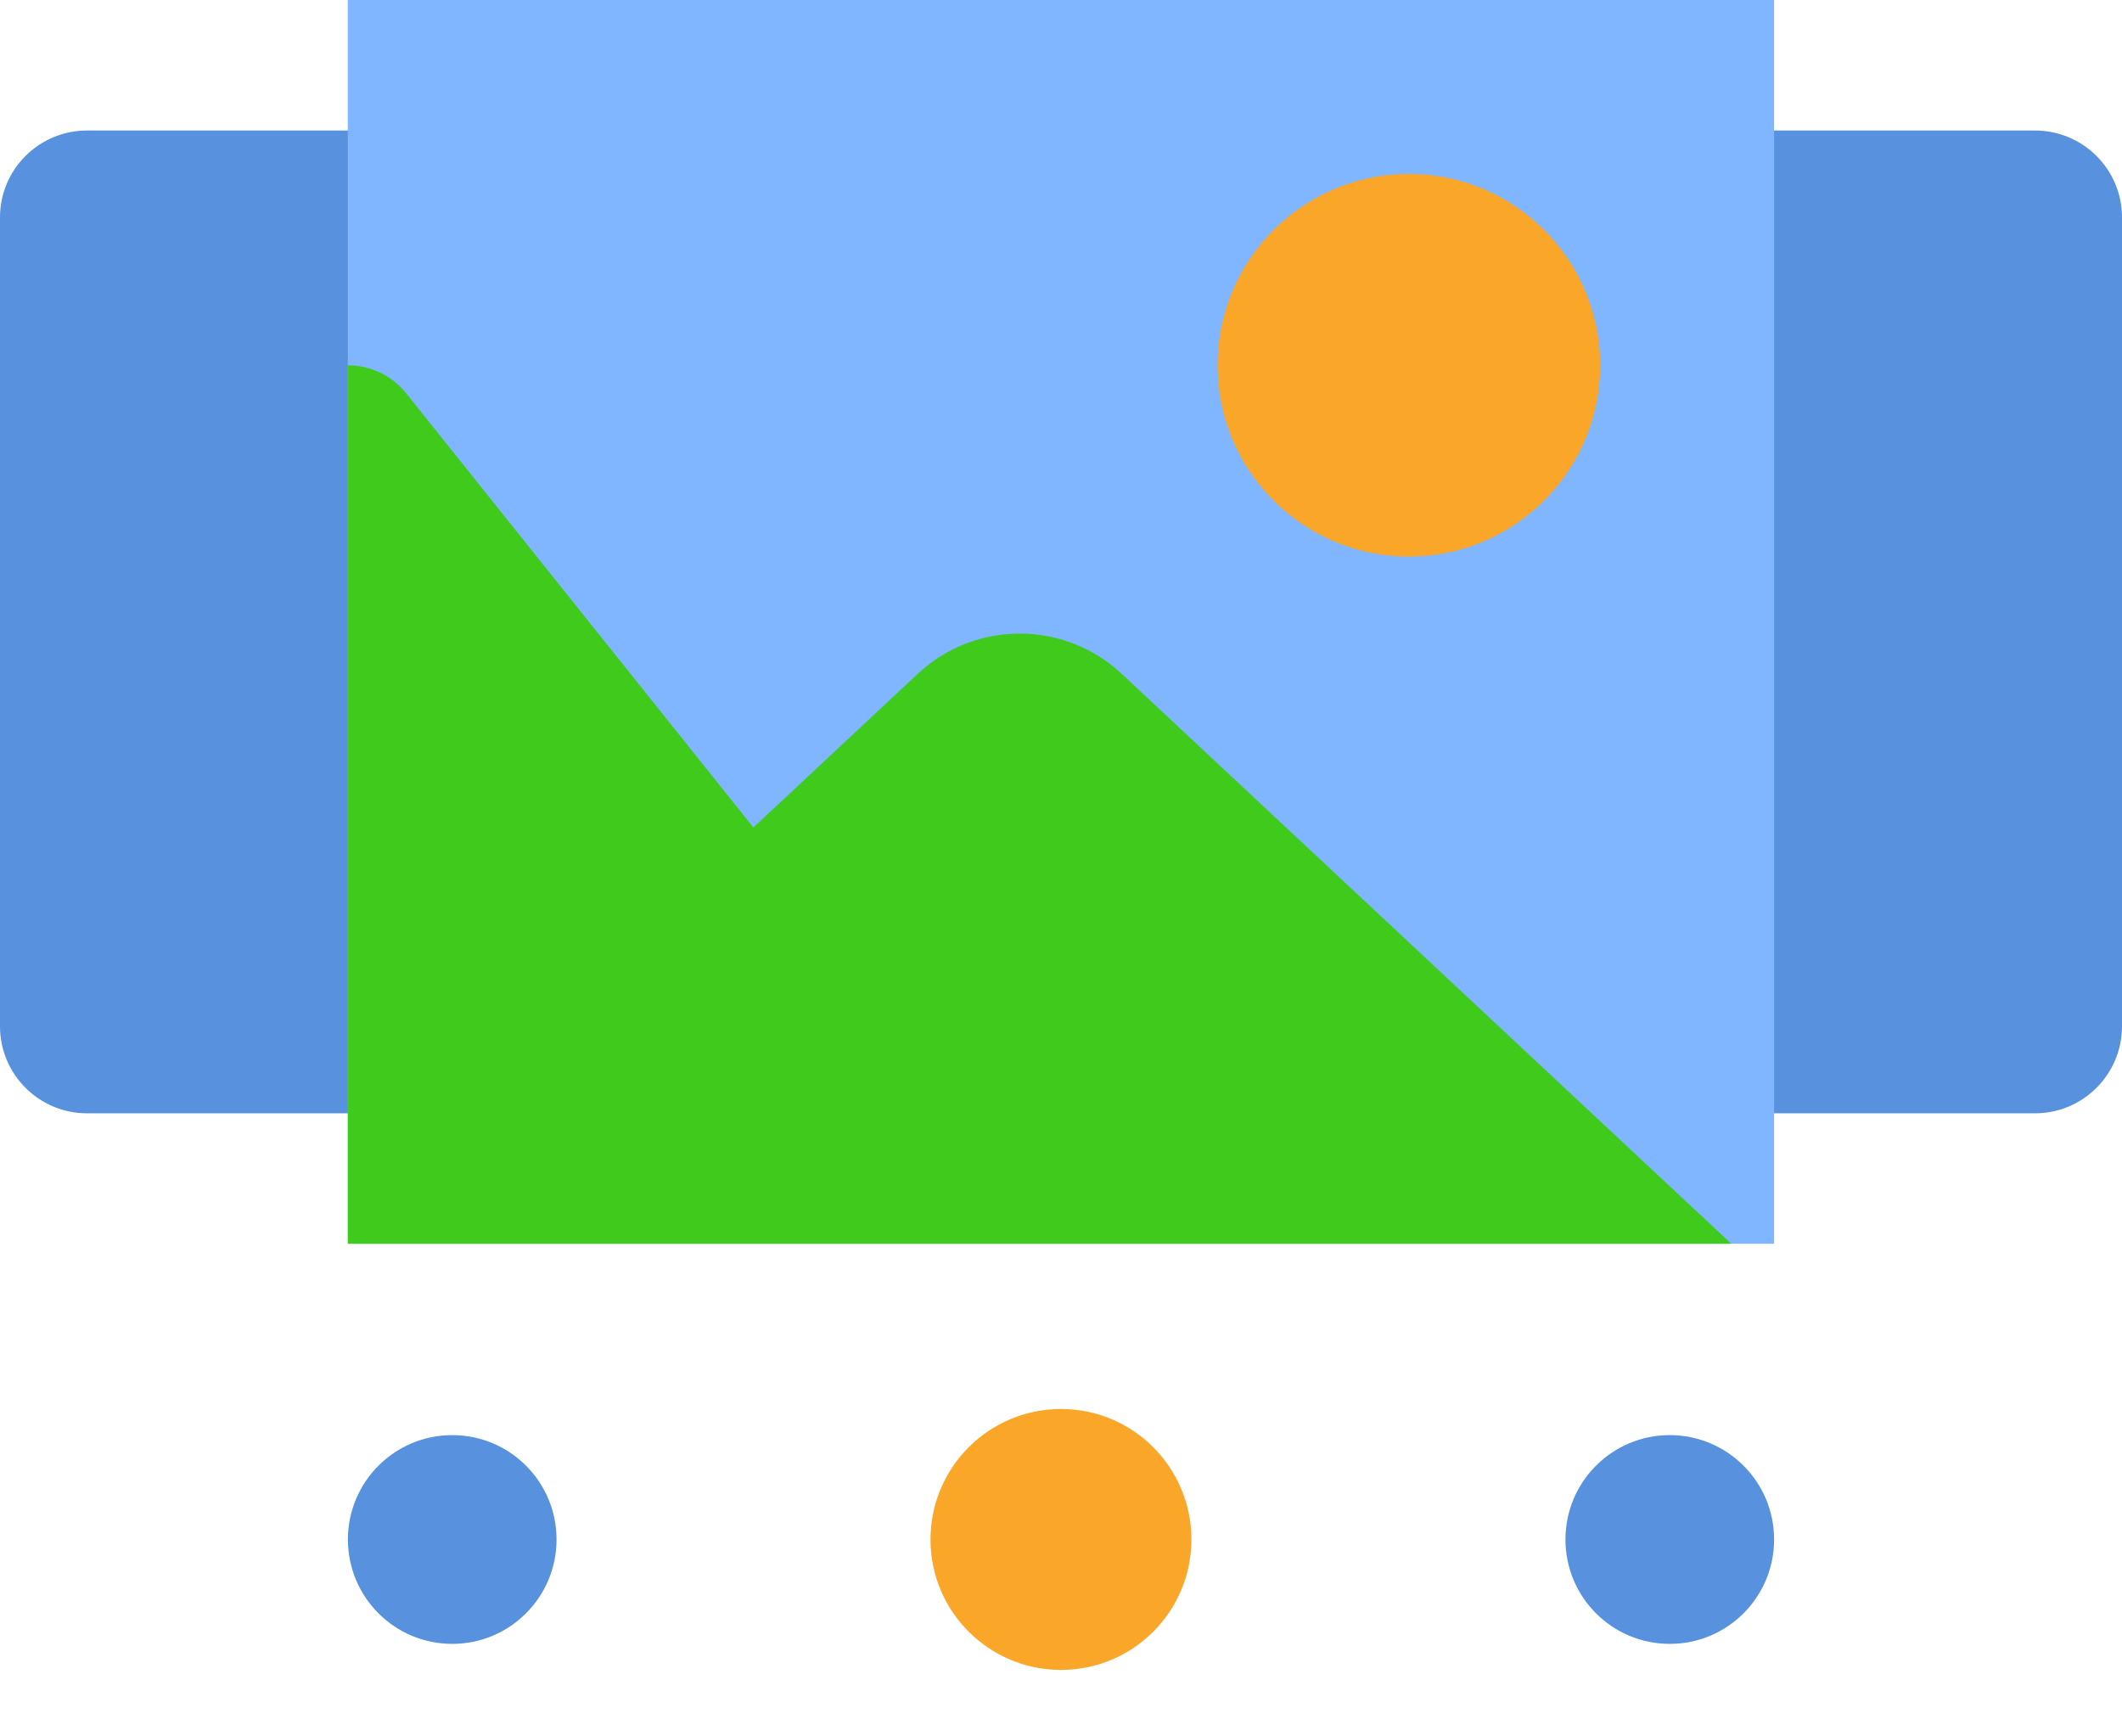 <svg width="22" height="18" viewBox="0 0 22 18" fill="none" xmlns="http://www.w3.org/2000/svg">
<path d="M11 17.311C11.747 17.311 12.352 16.706 12.352 15.959C12.352 15.212 11.747 14.606 11 14.606C10.253 14.606 9.647 15.212 9.647 15.959C9.647 16.706 10.253 17.311 11 17.311Z" fill="#FAA629"/>
<path d="M5.77 15.959C5.77 16.557 5.286 17.041 4.689 17.041C4.091 17.041 3.607 16.557 3.607 15.959C3.607 15.361 4.091 14.877 4.689 14.877C5.286 14.877 5.77 15.361 5.77 15.959ZM17.311 14.877C16.714 14.877 16.23 15.361 16.23 15.959C16.23 16.557 16.714 17.041 17.311 17.041C17.909 17.041 18.393 16.557 18.393 15.959C18.393 15.361 17.909 14.877 17.311 14.877ZM21.098 1.353H0.902C0.404 1.353 0 1.756 0 2.254V10.639C0 11.137 0.404 11.541 0.902 11.541H21.098C21.596 11.541 22 11.137 22 10.639V2.254C22 1.756 21.596 1.353 21.098 1.353Z" fill="#5891DD"/>
<path d="M3.606 0H18.393V12.893H3.606V0Z" fill="#80B6FF"/>
<path d="M14.607 5.77C15.702 5.77 16.59 4.882 16.59 3.787C16.59 2.691 15.702 1.803 14.607 1.803C13.511 1.803 12.623 2.691 12.623 3.787C12.623 4.882 13.511 5.77 14.607 5.77Z" fill="#FAA629"/>
<path d="M11.629 6.985L17.949 12.893H3.606V3.787C3.831 3.787 4.056 3.884 4.211 4.077L7.811 8.578L9.515 6.985C10.11 6.429 11.034 6.429 11.629 6.985Z" fill="#3FCA1C"/>
</svg>
